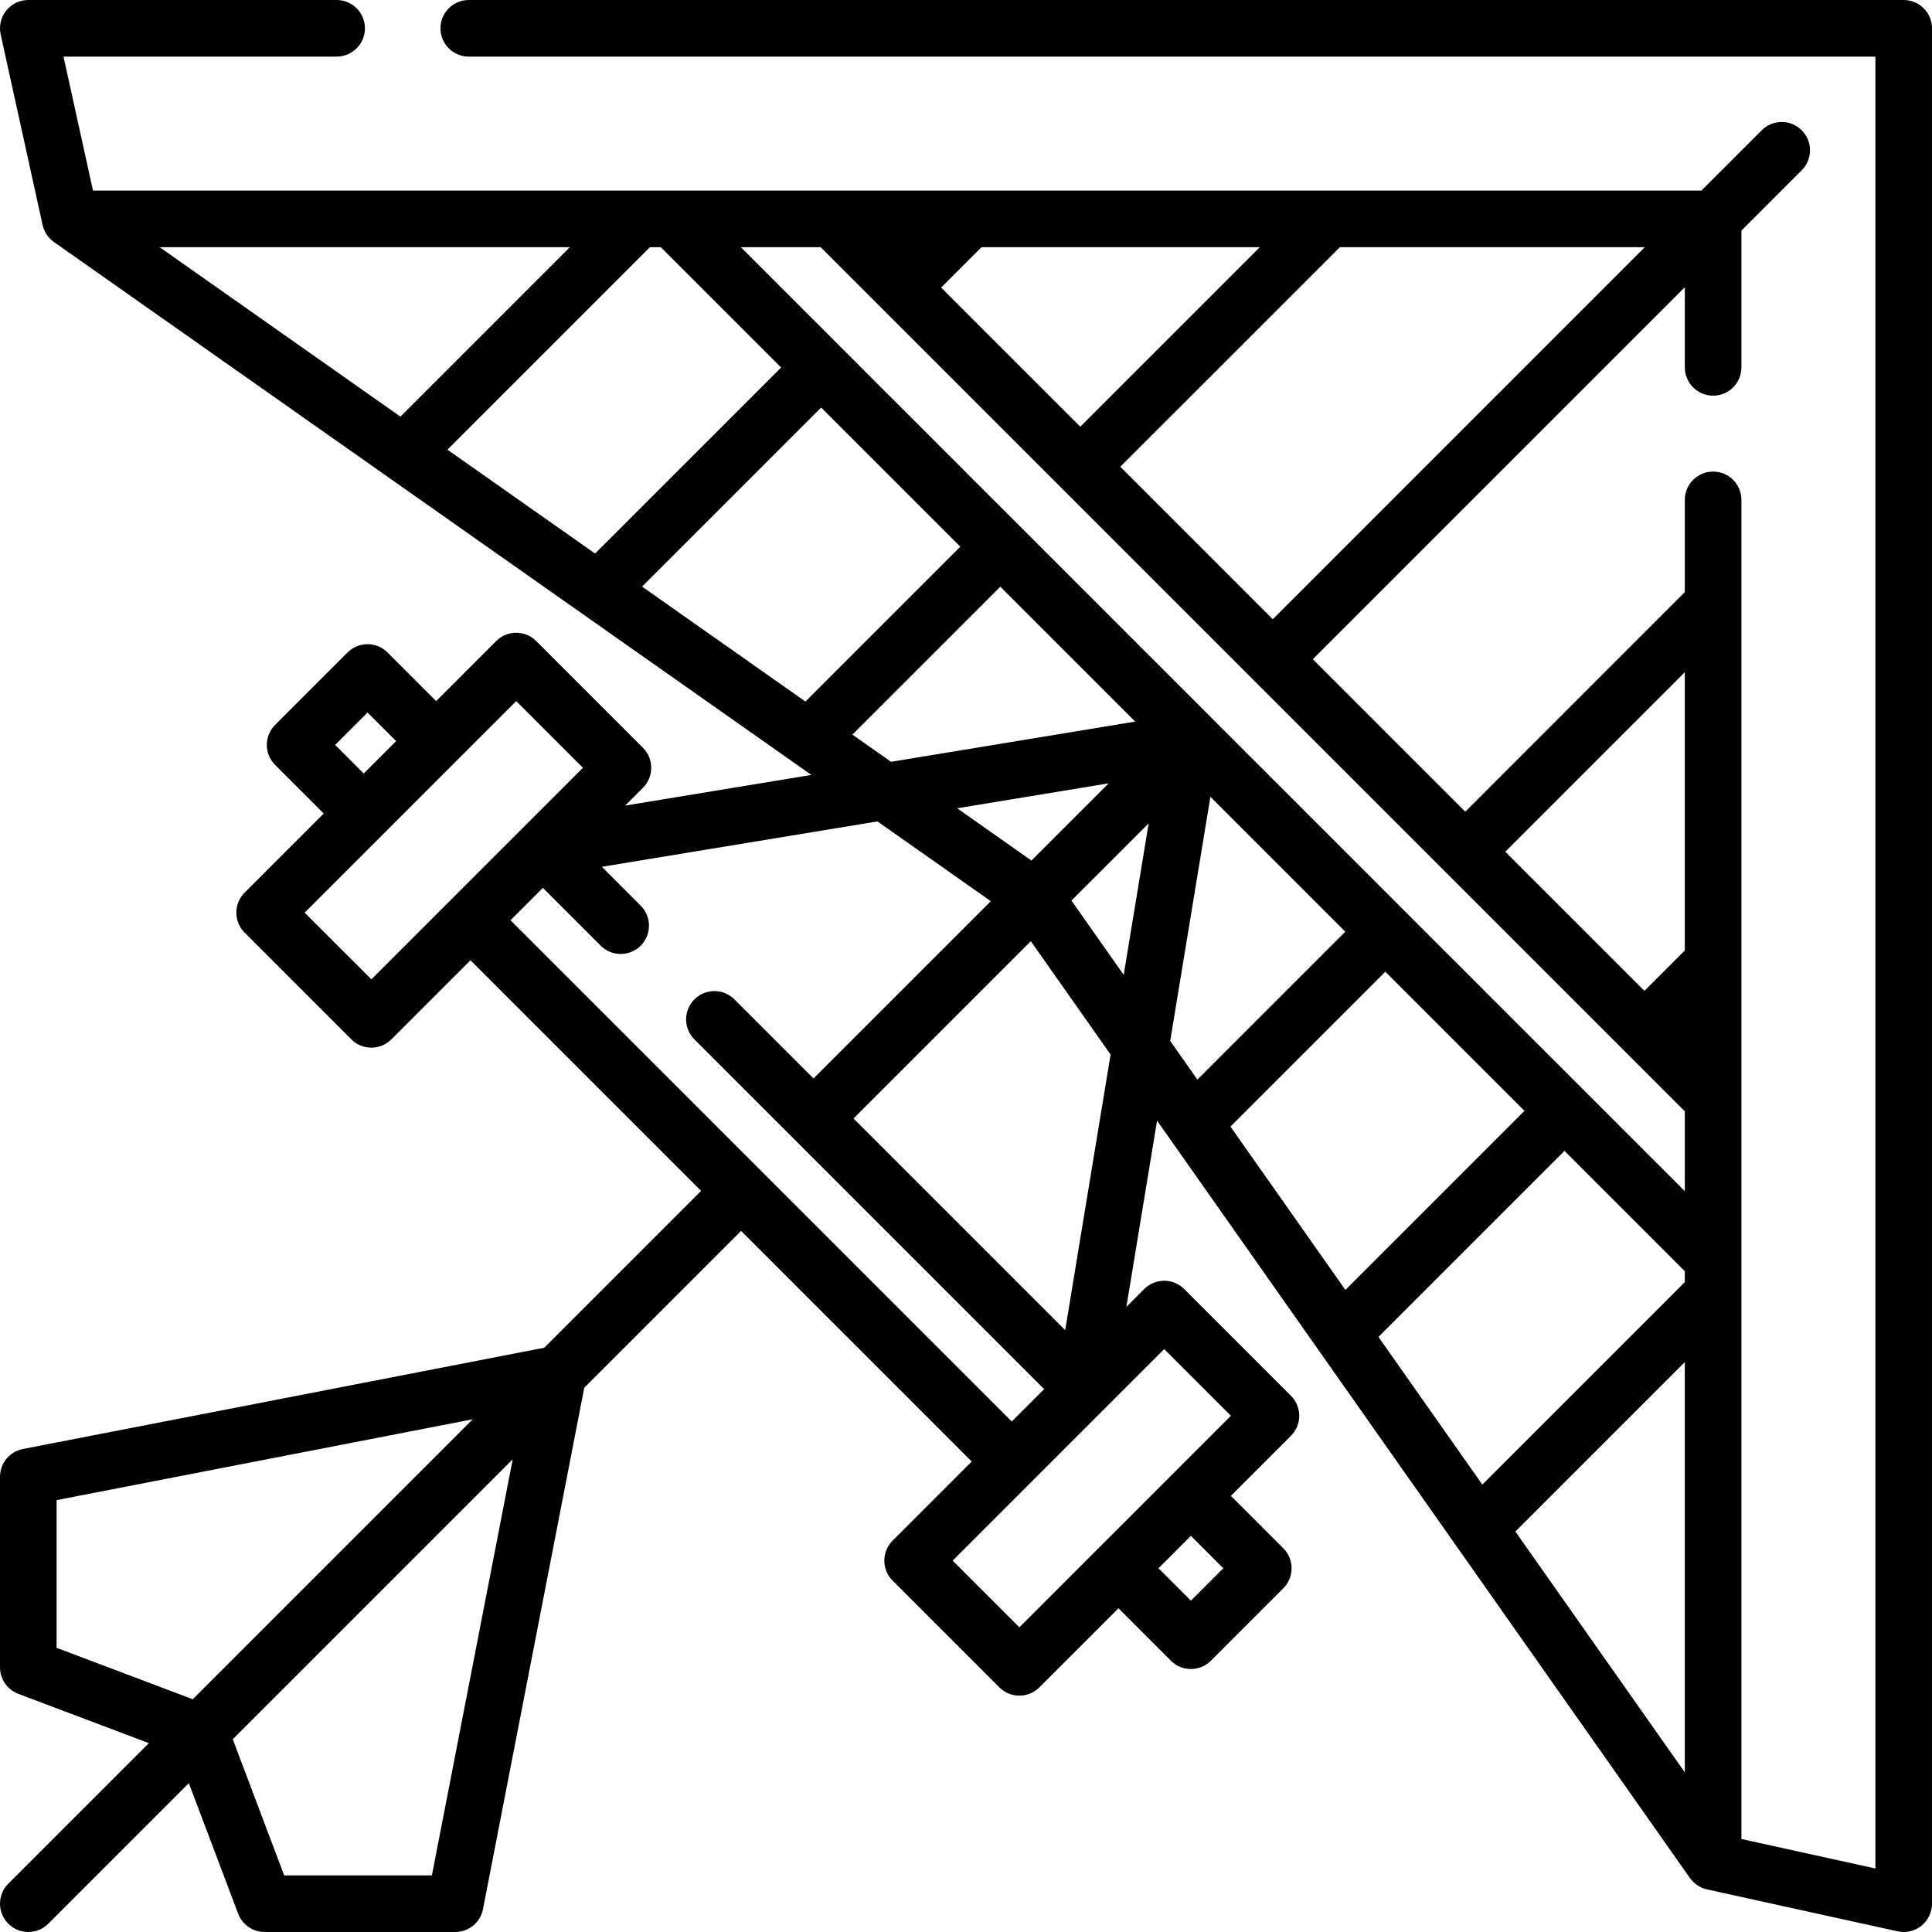 <!-- icon666.com - MILLIONS vector ICONS FREE --><svg id="Capa_1" enable-background="new 0 0 512 512" viewBox="0 0 512 512" xmlns="http://www.w3.org/2000/svg"><g><path d="m504.5 0h-380.274c-4.142 0-7.5 3.358-7.5 7.5s3.358 7.5 7.5 7.5h372.774v480.17l-35.508-7.812v-354.885c0-4.142-3.358-7.5-7.5-7.5s-7.5 3.358-7.5 7.5v24.449l-58.179 58.189-40.403-40.403 98.583-98.59v21.239c0 4.142 3.358 7.5 7.5 7.5s7.5-3.358 7.5-7.5v-36.241l15.982-15.983c2.929-2.929 2.928-7.678 0-10.607-2.93-2.929-7.677-2.928-10.607 0l-15.98 15.981h-426.247l-7.811-35.507h72.385c4.142 0 7.5-3.358 7.5-7.5s-3.358-7.5-7.501-7.5h-81.714c-2.272 0-4.422 1.03-5.845 2.801-1.424 1.771-1.968 4.092-1.48 6.31l11.112 50.509c.391 1.593 1.237 3.269 3.009 4.522l200.727 141.223-49.354 8.129 4.719-4.719c1.407-1.406 2.197-3.314 2.197-5.303s-.79-3.897-2.197-5.303l-28.285-28.285c-2.929-2.929-7.678-2.929-10.606 0l-15.914 15.914-12.881-12.881c-2.929-2.929-7.678-2.929-10.606 0l-19.19 19.19c-2.929 2.929-2.929 7.678 0 10.606l12.881 12.881-20.961 20.961c-1.407 1.406-2.197 3.314-2.197 5.303s.79 3.897 2.197 5.303l28.285 28.284c1.464 1.464 3.384 2.197 5.303 2.197s3.839-.732 5.303-2.197l20.961-20.961 61.115 61.115-41.563 41.563-138.16 26.838c-3.525.684-6.07 3.771-6.07 7.362v50.508c0 3.12 1.931 5.914 4.85 7.016l34.591 13.067-37.244 37.244c-2.929 2.929-2.929 7.678 0 10.606 1.464 1.465 3.384 2.197 5.303 2.197s3.839-.732 5.303-2.197l37.243-37.243 13.067 34.591c1.103 2.918 3.896 4.85 7.016 4.85h50.508c3.591 0 6.678-2.545 7.362-6.07l26.837-138.161 41.563-41.563 61.115 61.115-20.961 20.961c-2.929 2.929-2.929 7.678 0 10.606l28.284 28.285c1.406 1.407 3.314 2.197 5.303 2.197s3.897-.79 5.303-2.197l20.961-20.961 13.891 13.891c1.464 1.464 3.384 2.197 5.303 2.197s3.839-.732 5.303-2.197l19.19-19.19c2.929-2.929 2.929-7.678 0-10.606l-13.891-13.891 15.914-15.914c2.929-2.929 2.929-7.678 0-10.606l-28.285-28.285c-1.406-1.407-3.314-2.197-5.303-2.197s-3.897.79-5.303 2.197l-4.719 4.719 8.129-49.354 141.223 200.727c.86 1.157 2.331 2.549 4.522 3.009l50.508 11.112c.534.118 1.074.175 1.611.175 1.693 0 3.354-.574 4.699-1.655 1.771-1.423 2.801-3.573 2.801-5.845v-497c.003-4.142-3.355-7.5-7.497-7.5zm-489.5 436.686v-39.141l110.267-21.419-74.189 74.189zm99.455 60.314h-39.141l-13.629-36.078 74.189-74.189zm250.847-142.705 49.298-49.298 31.892 31.892v2.879l-53.659 53.659zm-39.218-55.743 41.036-41.035 36.874 36.874-47.452 47.452zm-52.743-70.498-19.686-13.85 40.154-6.614zm31.066-9.849-6.611 40.14-13.849-19.684zm17.016-27.598c-.003-.003-.006-.007-.009-.01s-.007-.006-.01-.009l-125.08-125.08h21.173l228.995 228.995v21.173zm-151.265-35.148 47.452-47.452 36.874 36.874-41.035 41.036zm-51.585-36.292 53.659-53.659h2.879l31.892 31.892-49.298 49.298zm-76.267-53.659h108.713l-44.898 44.898zm291.557 0-47.58 47.573-36.872-36.872 10.707-10.701zm112.629 295.473v108.713l-44.898-63.816zm0-182.844v73.746l-10.701 10.707-36.872-36.872zm-109.19-14.037-40.413-40.413 58.189-58.179h80.809zm-111.402 30.577 39.19-39.19 35.744 35.744-64.688 10.655zm-137.083 2.733 8.583-8.583 7.577 7.577-8.583 8.583zm9.598 62.126-17.678-17.678 56.064-56.064 17.678 17.678zm36.87-15.658 8.583-8.583 15.32 15.32c1.464 1.465 3.384 2.197 5.303 2.197s3.839-.732 5.303-2.197c2.929-2.929 2.929-7.677 0-10.606l-10.296-10.296 73.034-12.029 30.042 21.136-46.984 46.984-20.961-20.961c-2.929-2.929-7.678-2.929-10.606 0-2.929 2.929-2.929 7.678 0 10.606l92.683 92.683-8.583 8.583zm188.899 171.732-8.583 8.583-8.587-8.587 8.583-8.583zm-15.656-58.089 17.678 17.678-56.064 56.064-17.678-17.678zm-26.24-5.02-56.091-56.091 46.984-46.984 21.136 30.042zm38.481-141.335 35.744 35.744-39.19 39.19-7.209-10.246z"></path></g></svg>